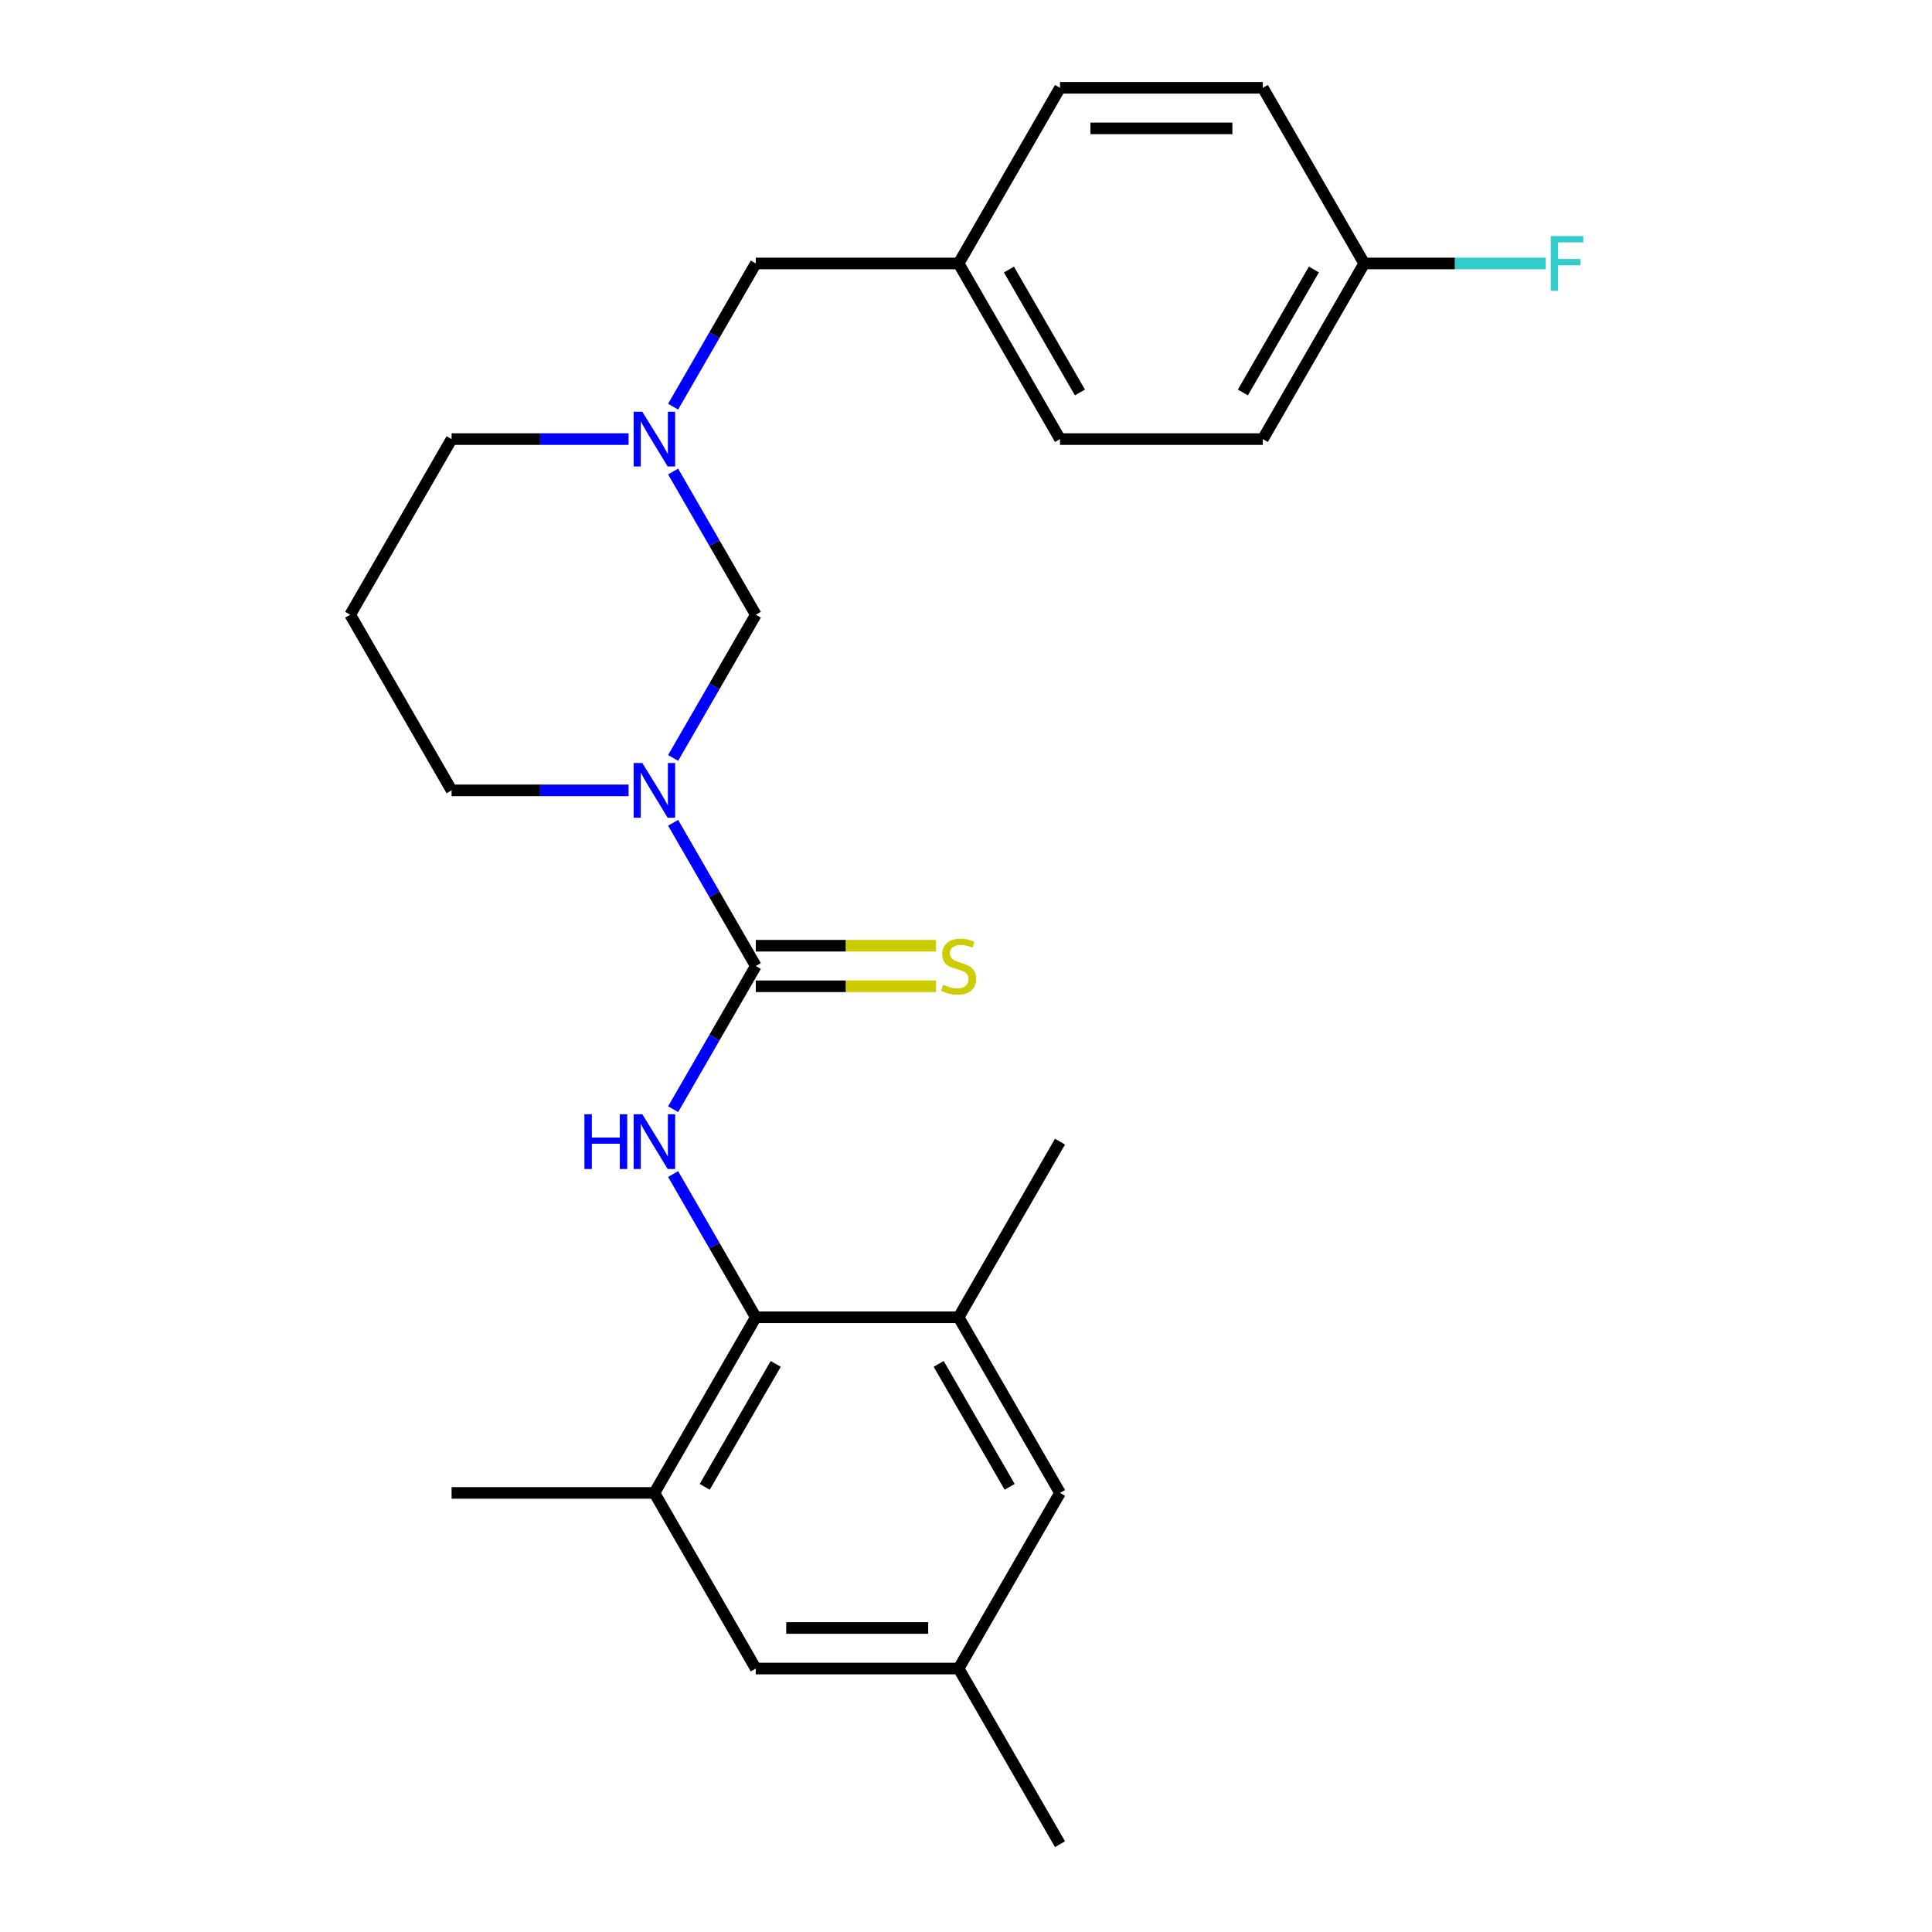 <?xml version='1.0' encoding='iso-8859-1'?>
<svg version='1.1' baseProfile='full'
              xmlns='http://www.w3.org/2000/svg'
                      xmlns:rdkit='http://www.rdkit.org/xml'
                      xmlns:xlink='http://www.w3.org/1999/xlink'
                  xml:space='preserve'
width='1000px' height='1000px' viewBox='0 0 1000 1000'>
<!-- END OF HEADER -->
<rect style='opacity:1.0;fill:#FFFFFF;stroke:none' width='1000' height='1000' x='0' y='0'> </rect>
<path class='bond-0' d='M 348.404,425.875 L 369.802,462.938' style='fill:none;fill-rule:evenodd;stroke:#0000FF;stroke-width:6px;stroke-linecap:butt;stroke-linejoin:miter;stroke-opacity:1' />
<path class='bond-0' d='M 369.802,462.938 L 391.2,500' style='fill:none;fill-rule:evenodd;stroke:#000000;stroke-width:6px;stroke-linecap:butt;stroke-linejoin:miter;stroke-opacity:1' />
<path class='bond-3' d='M 348.404,392.307 L 369.802,355.244' style='fill:none;fill-rule:evenodd;stroke:#0000FF;stroke-width:6px;stroke-linecap:butt;stroke-linejoin:miter;stroke-opacity:1' />
<path class='bond-3' d='M 369.802,355.244 L 391.2,318.182' style='fill:none;fill-rule:evenodd;stroke:#000000;stroke-width:6px;stroke-linecap:butt;stroke-linejoin:miter;stroke-opacity:1' />
<path class='bond-12' d='M 325.349,409.091 L 279.545,409.091' style='fill:none;fill-rule:evenodd;stroke:#0000FF;stroke-width:6px;stroke-linecap:butt;stroke-linejoin:miter;stroke-opacity:1' />
<path class='bond-12' d='M 279.545,409.091 L 233.741,409.091' style='fill:none;fill-rule:evenodd;stroke:#000000;stroke-width:6px;stroke-linecap:butt;stroke-linejoin:miter;stroke-opacity:1' />
<path class='bond-1' d='M 391.2,500 L 369.802,537.062' style='fill:none;fill-rule:evenodd;stroke:#000000;stroke-width:6px;stroke-linecap:butt;stroke-linejoin:miter;stroke-opacity:1' />
<path class='bond-1' d='M 369.802,537.062 L 348.404,574.125' style='fill:none;fill-rule:evenodd;stroke:#0000FF;stroke-width:6px;stroke-linecap:butt;stroke-linejoin:miter;stroke-opacity:1' />
<path class='bond-7' d='M 391.2,510.497 L 437.834,510.497' style='fill:none;fill-rule:evenodd;stroke:#000000;stroke-width:6px;stroke-linecap:butt;stroke-linejoin:miter;stroke-opacity:1' />
<path class='bond-7' d='M 437.834,510.497 L 484.468,510.497' style='fill:none;fill-rule:evenodd;stroke:#CCCC00;stroke-width:6px;stroke-linecap:butt;stroke-linejoin:miter;stroke-opacity:1' />
<path class='bond-7' d='M 391.2,489.503 L 437.834,489.503' style='fill:none;fill-rule:evenodd;stroke:#000000;stroke-width:6px;stroke-linecap:butt;stroke-linejoin:miter;stroke-opacity:1' />
<path class='bond-7' d='M 437.834,489.503 L 484.468,489.503' style='fill:none;fill-rule:evenodd;stroke:#CCCC00;stroke-width:6px;stroke-linecap:butt;stroke-linejoin:miter;stroke-opacity:1' />
<path class='bond-2' d='M 348.404,607.693 L 369.802,644.756' style='fill:none;fill-rule:evenodd;stroke:#0000FF;stroke-width:6px;stroke-linecap:butt;stroke-linejoin:miter;stroke-opacity:1' />
<path class='bond-2' d='M 369.802,644.756 L 391.2,681.818' style='fill:none;fill-rule:evenodd;stroke:#000000;stroke-width:6px;stroke-linecap:butt;stroke-linejoin:miter;stroke-opacity:1' />
<path class='bond-5' d='M 391.2,681.818 L 338.714,772.727' style='fill:none;fill-rule:evenodd;stroke:#000000;stroke-width:6px;stroke-linecap:butt;stroke-linejoin:miter;stroke-opacity:1' />
<path class='bond-5' d='M 401.509,705.952 L 364.768,769.588' style='fill:none;fill-rule:evenodd;stroke:#000000;stroke-width:6px;stroke-linecap:butt;stroke-linejoin:miter;stroke-opacity:1' />
<path class='bond-6' d='M 391.2,681.818 L 496.173,681.818' style='fill:none;fill-rule:evenodd;stroke:#000000;stroke-width:6px;stroke-linecap:butt;stroke-linejoin:miter;stroke-opacity:1' />
<path class='bond-4' d='M 391.2,318.182 L 369.802,281.119' style='fill:none;fill-rule:evenodd;stroke:#000000;stroke-width:6px;stroke-linecap:butt;stroke-linejoin:miter;stroke-opacity:1' />
<path class='bond-4' d='M 369.802,281.119 L 348.404,244.057' style='fill:none;fill-rule:evenodd;stroke:#0000FF;stroke-width:6px;stroke-linecap:butt;stroke-linejoin:miter;stroke-opacity:1' />
<path class='bond-11' d='M 348.404,210.488 L 369.802,173.426' style='fill:none;fill-rule:evenodd;stroke:#0000FF;stroke-width:6px;stroke-linecap:butt;stroke-linejoin:miter;stroke-opacity:1' />
<path class='bond-11' d='M 369.802,173.426 L 391.2,136.364' style='fill:none;fill-rule:evenodd;stroke:#000000;stroke-width:6px;stroke-linecap:butt;stroke-linejoin:miter;stroke-opacity:1' />
<path class='bond-25' d='M 325.349,227.273 L 279.545,227.273' style='fill:none;fill-rule:evenodd;stroke:#0000FF;stroke-width:6px;stroke-linecap:butt;stroke-linejoin:miter;stroke-opacity:1' />
<path class='bond-25' d='M 279.545,227.273 L 233.741,227.273' style='fill:none;fill-rule:evenodd;stroke:#000000;stroke-width:6px;stroke-linecap:butt;stroke-linejoin:miter;stroke-opacity:1' />
<path class='bond-9' d='M 338.714,772.727 L 391.2,863.636' style='fill:none;fill-rule:evenodd;stroke:#000000;stroke-width:6px;stroke-linecap:butt;stroke-linejoin:miter;stroke-opacity:1' />
<path class='bond-23' d='M 338.714,772.727 L 233.741,772.727' style='fill:none;fill-rule:evenodd;stroke:#000000;stroke-width:6px;stroke-linecap:butt;stroke-linejoin:miter;stroke-opacity:1' />
<path class='bond-8' d='M 496.173,681.818 L 548.659,772.727' style='fill:none;fill-rule:evenodd;stroke:#000000;stroke-width:6px;stroke-linecap:butt;stroke-linejoin:miter;stroke-opacity:1' />
<path class='bond-8' d='M 485.864,705.952 L 522.604,769.588' style='fill:none;fill-rule:evenodd;stroke:#000000;stroke-width:6px;stroke-linecap:butt;stroke-linejoin:miter;stroke-opacity:1' />
<path class='bond-22' d='M 496.173,681.818 L 548.659,590.909' style='fill:none;fill-rule:evenodd;stroke:#000000;stroke-width:6px;stroke-linecap:butt;stroke-linejoin:miter;stroke-opacity:1' />
<path class='bond-10' d='M 548.659,772.727 L 496.173,863.636' style='fill:none;fill-rule:evenodd;stroke:#000000;stroke-width:6px;stroke-linecap:butt;stroke-linejoin:miter;stroke-opacity:1' />
<path class='bond-27' d='M 391.2,863.636 L 496.173,863.636' style='fill:none;fill-rule:evenodd;stroke:#000000;stroke-width:6px;stroke-linecap:butt;stroke-linejoin:miter;stroke-opacity:1' />
<path class='bond-27' d='M 406.946,842.642 L 480.427,842.642' style='fill:none;fill-rule:evenodd;stroke:#000000;stroke-width:6px;stroke-linecap:butt;stroke-linejoin:miter;stroke-opacity:1' />
<path class='bond-24' d='M 496.173,863.636 L 548.659,954.545' style='fill:none;fill-rule:evenodd;stroke:#000000;stroke-width:6px;stroke-linecap:butt;stroke-linejoin:miter;stroke-opacity:1' />
<path class='bond-14' d='M 391.2,136.364 L 496.173,136.364' style='fill:none;fill-rule:evenodd;stroke:#000000;stroke-width:6px;stroke-linecap:butt;stroke-linejoin:miter;stroke-opacity:1' />
<path class='bond-13' d='M 233.741,409.091 L 181.254,318.182' style='fill:none;fill-rule:evenodd;stroke:#000000;stroke-width:6px;stroke-linecap:butt;stroke-linejoin:miter;stroke-opacity:1' />
<path class='bond-16' d='M 181.254,318.182 L 233.741,227.273' style='fill:none;fill-rule:evenodd;stroke:#000000;stroke-width:6px;stroke-linecap:butt;stroke-linejoin:miter;stroke-opacity:1' />
<path class='bond-20' d='M 496.173,136.364 L 548.659,45.455' style='fill:none;fill-rule:evenodd;stroke:#000000;stroke-width:6px;stroke-linecap:butt;stroke-linejoin:miter;stroke-opacity:1' />
<path class='bond-21' d='M 496.173,136.364 L 548.659,227.273' style='fill:none;fill-rule:evenodd;stroke:#000000;stroke-width:6px;stroke-linecap:butt;stroke-linejoin:miter;stroke-opacity:1' />
<path class='bond-21' d='M 522.228,139.503 L 558.968,203.139' style='fill:none;fill-rule:evenodd;stroke:#000000;stroke-width:6px;stroke-linecap:butt;stroke-linejoin:miter;stroke-opacity:1' />
<path class='bond-15' d='M 706.118,136.364 L 653.632,227.273' style='fill:none;fill-rule:evenodd;stroke:#000000;stroke-width:6px;stroke-linecap:butt;stroke-linejoin:miter;stroke-opacity:1' />
<path class='bond-15' d='M 680.064,139.503 L 643.323,203.139' style='fill:none;fill-rule:evenodd;stroke:#000000;stroke-width:6px;stroke-linecap:butt;stroke-linejoin:miter;stroke-opacity:1' />
<path class='bond-17' d='M 706.118,136.364 L 753.083,136.364' style='fill:none;fill-rule:evenodd;stroke:#000000;stroke-width:6px;stroke-linecap:butt;stroke-linejoin:miter;stroke-opacity:1' />
<path class='bond-17' d='M 753.083,136.364 L 800.047,136.364' style='fill:none;fill-rule:evenodd;stroke:#33CCCC;stroke-width:6px;stroke-linecap:butt;stroke-linejoin:miter;stroke-opacity:1' />
<path class='bond-26' d='M 706.118,136.364 L 653.632,45.455' style='fill:none;fill-rule:evenodd;stroke:#000000;stroke-width:6px;stroke-linecap:butt;stroke-linejoin:miter;stroke-opacity:1' />
<path class='bond-18' d='M 653.632,45.455 L 548.659,45.455' style='fill:none;fill-rule:evenodd;stroke:#000000;stroke-width:6px;stroke-linecap:butt;stroke-linejoin:miter;stroke-opacity:1' />
<path class='bond-18' d='M 637.886,66.449 L 564.405,66.449' style='fill:none;fill-rule:evenodd;stroke:#000000;stroke-width:6px;stroke-linecap:butt;stroke-linejoin:miter;stroke-opacity:1' />
<path class='bond-19' d='M 653.632,227.273 L 548.659,227.273' style='fill:none;fill-rule:evenodd;stroke:#000000;stroke-width:6px;stroke-linecap:butt;stroke-linejoin:miter;stroke-opacity:1' />
<path  class='atom-0' d='M 332.454 394.931
L 341.734 409.931
Q 342.654 411.411, 344.134 414.091
Q 345.614 416.771, 345.694 416.931
L 345.694 394.931
L 349.454 394.931
L 349.454 423.251
L 345.574 423.251
L 335.614 406.851
Q 334.454 404.931, 333.214 402.731
Q 332.014 400.531, 331.654 399.851
L 331.654 423.251
L 327.974 423.251
L 327.974 394.931
L 332.454 394.931
' fill='#0000FF'/>
<path  class='atom-2' d='M 302.494 576.749
L 306.334 576.749
L 306.334 588.789
L 320.814 588.789
L 320.814 576.749
L 324.654 576.749
L 324.654 605.069
L 320.814 605.069
L 320.814 591.989
L 306.334 591.989
L 306.334 605.069
L 302.494 605.069
L 302.494 576.749
' fill='#0000FF'/>
<path  class='atom-2' d='M 332.454 576.749
L 341.734 591.749
Q 342.654 593.229, 344.134 595.909
Q 345.614 598.589, 345.694 598.749
L 345.694 576.749
L 349.454 576.749
L 349.454 605.069
L 345.574 605.069
L 335.614 588.669
Q 334.454 586.749, 333.214 584.549
Q 332.014 582.349, 331.654 581.669
L 331.654 605.069
L 327.974 605.069
L 327.974 576.749
L 332.454 576.749
' fill='#0000FF'/>
<path  class='atom-5' d='M 332.454 213.113
L 341.734 228.113
Q 342.654 229.593, 344.134 232.273
Q 345.614 234.953, 345.694 235.113
L 345.694 213.113
L 349.454 213.113
L 349.454 241.433
L 345.574 241.433
L 335.614 225.033
Q 334.454 223.113, 333.214 220.913
Q 332.014 218.713, 331.654 218.033
L 331.654 241.433
L 327.974 241.433
L 327.974 213.113
L 332.454 213.113
' fill='#0000FF'/>
<path  class='atom-8' d='M 488.173 509.72
Q 488.493 509.84, 489.813 510.4
Q 491.133 510.96, 492.573 511.32
Q 494.053 511.64, 495.493 511.64
Q 498.173 511.64, 499.733 510.36
Q 501.293 509.04, 501.293 506.76
Q 501.293 505.2, 500.493 504.24
Q 499.733 503.28, 498.533 502.76
Q 497.333 502.24, 495.333 501.64
Q 492.813 500.88, 491.293 500.16
Q 489.813 499.44, 488.733 497.92
Q 487.693 496.4, 487.693 493.84
Q 487.693 490.28, 490.093 488.08
Q 492.533 485.88, 497.333 485.88
Q 500.613 485.88, 504.333 487.44
L 503.413 490.52
Q 500.013 489.12, 497.453 489.12
Q 494.693 489.12, 493.173 490.28
Q 491.653 491.4, 491.693 493.36
Q 491.693 494.88, 492.453 495.8
Q 493.253 496.72, 494.373 497.24
Q 495.533 497.76, 497.453 498.36
Q 500.013 499.16, 501.533 499.96
Q 503.053 500.76, 504.133 502.4
Q 505.253 504, 505.253 506.76
Q 505.253 510.68, 502.613 512.8
Q 500.013 514.88, 495.653 514.88
Q 493.133 514.88, 491.213 514.32
Q 489.333 513.8, 487.093 512.88
L 488.173 509.72
' fill='#CCCC00'/>
<path  class='atom-18' d='M 802.671 122.204
L 819.511 122.204
L 819.511 125.444
L 806.471 125.444
L 806.471 134.044
L 818.071 134.044
L 818.071 137.324
L 806.471 137.324
L 806.471 150.524
L 802.671 150.524
L 802.671 122.204
' fill='#33CCCC'/>
</svg>
